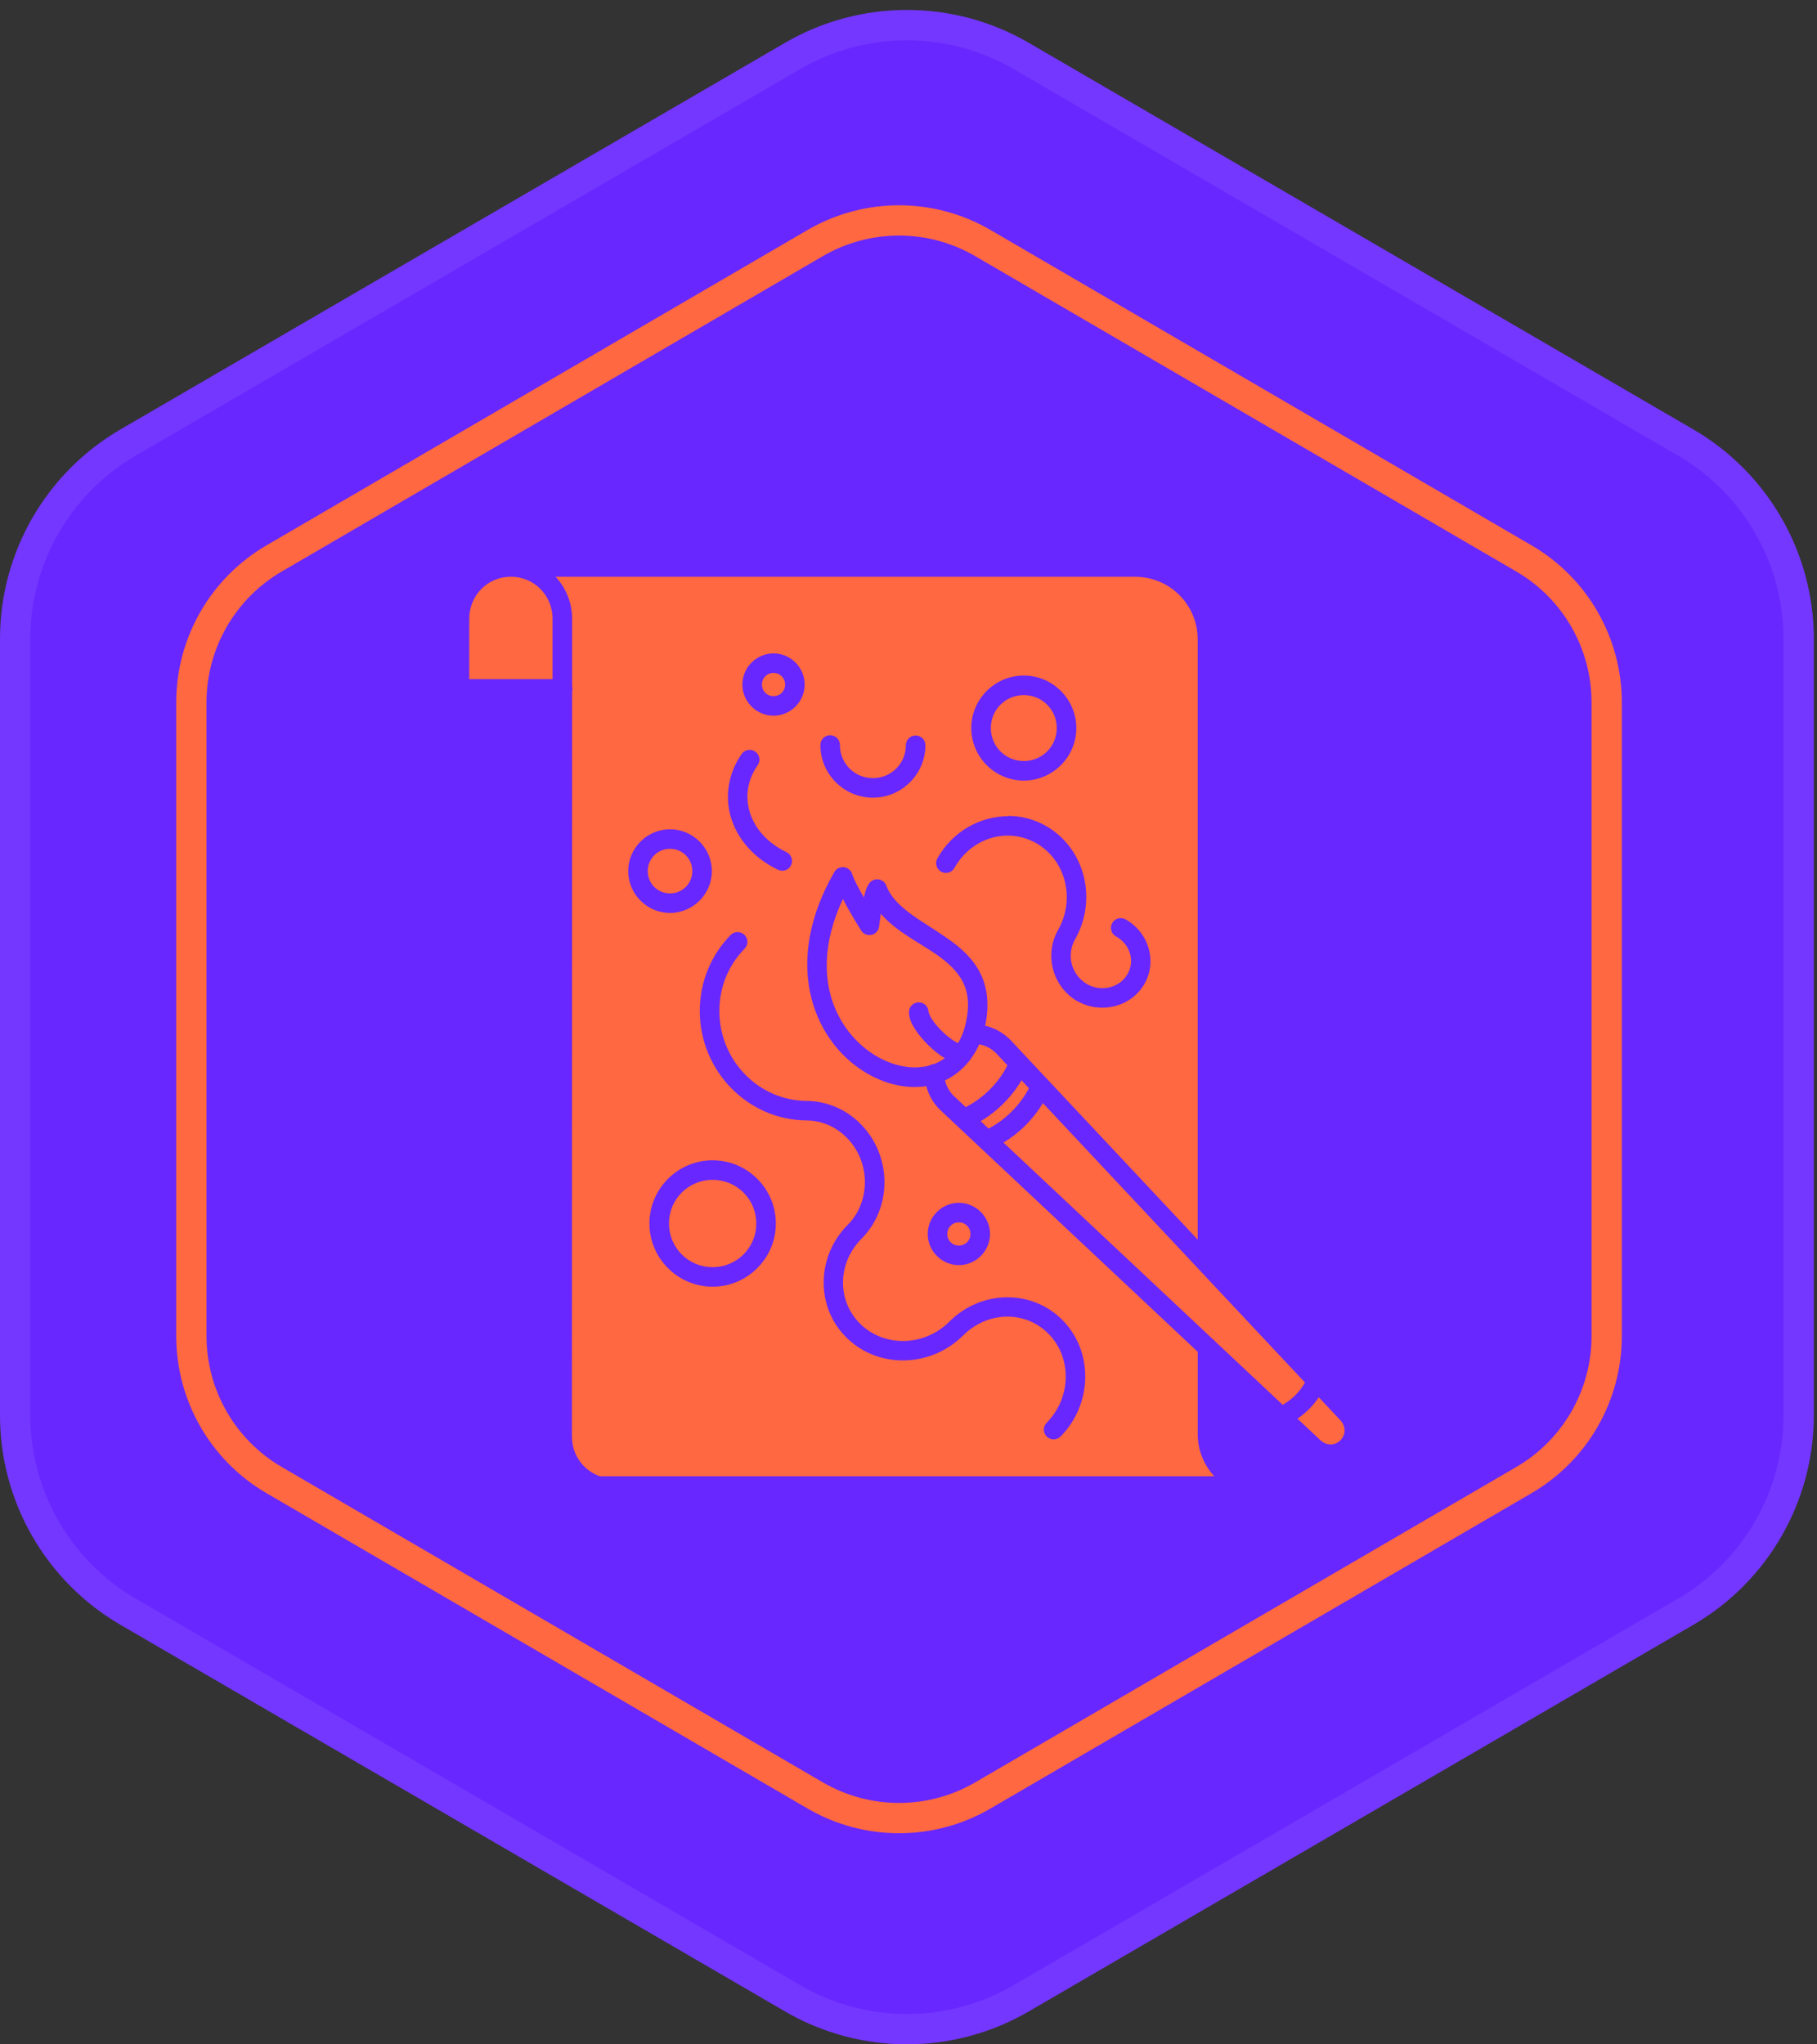 <?xml version="1.0" encoding="UTF-8"?> <svg xmlns="http://www.w3.org/2000/svg" width="120" height="135" viewBox="0 0 120 135" fill="none"><rect x="0" y="0" width="120" height="135" fill="#333333" stroke="none"/> <path d="M51.849 2.826C56.823 -0.066 62.966 -0.066 67.939 2.826L111.834 28.359C116.759 31.224 119.789 36.492 119.789 42.19V93.464C119.789 99.161 116.759 104.429 111.834 107.294L67.939 132.827C62.966 135.72 56.823 135.72 51.849 132.827L7.955 107.294C3.03 104.429 0 99.161 0 93.464V42.19C0 36.492 3.03 31.224 7.955 28.359L51.849 2.826Z" fill="#6927FF"></path> <path d="M33.741 38.084C32.208 38.084 30.99 39.311 30.99 40.866V44.848H36.493V40.866C36.493 39.311 35.274 38.084 33.741 38.084ZM36.69 38.084C37.368 38.813 37.785 39.792 37.785 40.866V45.331C37.812 45.438 37.812 45.55 37.785 45.656L37.769 90.228V94.855C37.769 95.633 38.076 96.325 38.574 96.828C38.823 97.079 39.12 97.281 39.448 97.421C39.502 97.444 39.558 97.465 39.614 97.484H80.195C79.517 96.754 79.101 95.775 79.101 94.701V89.267L62.117 73.319C62.098 73.303 62.079 73.285 62.062 73.267C62.062 73.265 62.057 73.267 62.057 73.267C62.042 73.253 62.028 73.238 62.015 73.222C61.598 72.789 61.317 72.271 61.176 71.725C59.577 71.969 57.85 71.427 56.418 70.31C53.495 68.033 51.839 63.242 55.104 57.584C55.158 57.491 55.234 57.412 55.326 57.356C55.418 57.3 55.523 57.267 55.631 57.262C55.772 57.255 55.911 57.295 56.028 57.375C56.144 57.455 56.231 57.57 56.275 57.704C56.43 58.174 56.757 58.742 57.058 59.266C57.069 59.218 57.076 59.168 57.088 59.122C57.159 58.845 57.218 58.605 57.4 58.342C57.468 58.245 57.56 58.169 57.668 58.121C57.775 58.072 57.894 58.055 58.011 58.069C58.128 58.084 58.239 58.131 58.331 58.204C58.424 58.277 58.495 58.374 58.536 58.484C59.085 59.958 60.891 60.786 62.599 61.985C63.454 62.585 64.275 63.3 64.768 64.319C65.21 65.233 65.349 66.365 65.066 67.734C65.647 67.868 66.2 68.159 66.657 68.602C66.669 68.612 66.68 68.623 66.692 68.634H66.696C66.701 68.639 66.705 68.645 66.71 68.65L79.1 81.858V42.238C79.1 39.927 77.259 38.086 74.945 38.086H36.69L36.69 38.084ZM51.086 43.147C52.215 43.147 53.143 44.076 53.143 45.205C53.143 46.333 52.215 47.262 51.086 47.262C49.958 47.262 49.029 46.333 49.029 45.205C49.029 44.076 49.958 43.147 51.086 43.147ZM51.086 44.438C50.655 44.438 50.321 44.774 50.321 45.205C50.321 45.635 50.655 45.97 51.086 45.97C51.517 45.97 51.852 45.635 51.852 45.205C51.852 44.774 51.517 44.438 51.086 44.438ZM67.615 44.609C69.523 44.609 71.084 46.17 71.084 48.078C71.084 49.986 69.523 51.547 67.615 51.547C65.707 51.547 64.146 49.986 64.146 48.078C64.146 46.17 65.707 44.609 67.615 44.609ZM67.615 45.901C66.405 45.901 65.438 46.868 65.438 48.078C65.438 49.288 66.405 50.255 67.615 50.255C68.825 50.255 69.792 49.288 69.792 48.078C69.792 46.868 68.825 45.901 67.615 45.901ZM54.816 48.551C54.903 48.55 54.988 48.566 55.069 48.599C55.149 48.631 55.221 48.679 55.283 48.74C55.344 48.801 55.392 48.874 55.425 48.954C55.457 49.034 55.473 49.12 55.472 49.206C55.472 50.417 56.439 51.384 57.649 51.384C58.86 51.384 59.827 50.417 59.827 49.206C59.828 49.036 59.897 48.874 60.018 48.754C60.139 48.635 60.302 48.568 60.472 48.568C60.642 48.568 60.806 48.635 60.926 48.754C61.047 48.874 61.116 49.036 61.118 49.206C61.118 51.115 59.558 52.675 57.649 52.675C55.741 52.675 54.18 51.115 54.18 49.206C54.178 49.035 54.243 48.87 54.363 48.747C54.482 48.624 54.645 48.554 54.816 48.551ZM49.503 49.517C49.622 49.516 49.739 49.548 49.841 49.609C49.943 49.67 50.026 49.759 50.081 49.864C50.136 49.97 50.161 50.089 50.153 50.207C50.144 50.326 50.103 50.44 50.035 50.537C49.333 51.551 49.204 52.655 49.533 53.681C49.863 54.707 50.668 55.658 51.927 56.265C52.006 56.3 52.077 56.35 52.136 56.414C52.194 56.477 52.24 56.551 52.27 56.632C52.3 56.713 52.313 56.8 52.308 56.886C52.304 56.972 52.283 57.057 52.245 57.135C52.208 57.212 52.155 57.282 52.09 57.339C52.025 57.396 51.95 57.44 51.868 57.467C51.786 57.494 51.699 57.505 51.613 57.498C51.527 57.491 51.443 57.467 51.366 57.428C49.824 56.684 48.75 55.466 48.303 54.076C47.857 52.686 48.057 51.127 48.972 49.803C49.031 49.716 49.11 49.644 49.202 49.595C49.294 49.545 49.398 49.518 49.503 49.517ZM66.592 53.88C66.784 53.88 66.976 53.896 67.168 53.914C67.849 53.994 68.524 54.214 69.153 54.586C71.666 56.074 72.481 59.403 71.012 62.01C71.01 62.015 71.008 62.021 71.005 62.026C70.405 63.072 70.758 64.389 71.802 64.993C72.753 65.524 73.934 65.218 74.45 64.35C74.967 63.48 74.659 62.373 73.708 61.839C73.581 61.77 73.48 61.66 73.423 61.526C73.366 61.393 73.355 61.245 73.393 61.105C73.43 60.965 73.513 60.842 73.629 60.755C73.745 60.668 73.887 60.623 74.032 60.626C74.14 60.629 74.246 60.659 74.34 60.713C75.876 61.576 76.447 63.517 75.56 65.01C74.684 66.484 72.751 66.968 71.222 66.147C71.207 66.139 71.192 66.132 71.178 66.123C71.174 66.123 71.171 66.123 71.167 66.123C71.165 66.123 71.164 66.123 71.162 66.123C71.162 66.123 71.162 66.122 71.162 66.122C71.162 66.12 71.158 66.122 71.158 66.122C71.141 66.112 71.125 66.102 71.109 66.092C69.5 65.125 68.95 63.027 69.887 61.394C71.025 59.372 70.385 56.834 68.495 55.715C66.605 54.596 64.178 55.284 63.039 57.306C62.998 57.381 62.943 57.448 62.876 57.501C62.809 57.555 62.732 57.594 62.65 57.618C62.568 57.642 62.482 57.649 62.397 57.639C62.312 57.629 62.229 57.602 62.155 57.56C62.08 57.518 62.015 57.462 61.962 57.394C61.91 57.327 61.871 57.249 61.848 57.167C61.826 57.084 61.82 56.998 61.831 56.913C61.843 56.828 61.87 56.746 61.913 56.672C62.912 54.9 64.737 53.894 66.592 53.898L66.592 53.88ZM44.251 54.761C45.769 54.761 47.014 56.005 47.014 57.524C47.014 59.042 45.769 60.286 44.251 60.286C42.733 60.286 41.488 59.042 41.488 57.524C41.488 56.005 42.733 54.761 44.251 54.761ZM44.251 56.052C43.43 56.052 42.779 56.703 42.779 57.524C42.779 58.344 43.43 58.996 44.251 58.996C45.071 58.996 45.723 58.344 45.723 57.524C45.723 56.703 45.071 56.052 44.251 56.052ZM55.669 59.364C53.493 64.02 54.961 67.533 57.212 69.287C58.428 70.236 59.867 70.64 61.053 70.435C61.165 70.417 61.273 70.391 61.381 70.361C61.47 70.306 61.571 70.274 61.676 70.268C61.933 70.171 62.175 70.042 62.4 69.876H62.393C62.028 69.656 61.668 69.367 61.337 69.046C61.006 68.725 60.705 68.376 60.471 68.018C60.236 67.661 60.044 67.313 60.032 66.861C60.025 66.69 60.086 66.523 60.202 66.397C60.318 66.271 60.479 66.196 60.65 66.189C60.736 66.185 60.822 66.199 60.903 66.229C60.984 66.26 61.058 66.306 61.121 66.365C61.184 66.425 61.234 66.496 61.269 66.575C61.303 66.654 61.322 66.74 61.323 66.826C61.323 66.827 61.384 67.056 61.55 67.309C61.716 67.562 61.963 67.855 62.235 68.119C62.507 68.382 62.806 68.618 63.06 68.772C63.139 68.819 63.211 68.852 63.277 68.88C63.446 68.588 63.591 68.252 63.709 67.864C64.071 66.502 63.955 65.598 63.607 64.879C63.258 64.157 62.633 63.584 61.858 63.04C60.701 62.228 59.193 61.525 58.17 60.337C58.11 60.751 58.061 61.165 58.061 61.165C58.048 61.296 57.996 61.42 57.911 61.52C57.826 61.621 57.712 61.693 57.585 61.727C57.458 61.761 57.323 61.755 57.199 61.711C57.075 61.666 56.968 61.585 56.892 61.477C56.892 61.477 56.247 60.478 55.669 59.367L55.669 59.364ZM48.69 61.55C48.82 61.545 48.949 61.579 49.059 61.648C49.169 61.718 49.256 61.818 49.308 61.938C49.36 62.057 49.374 62.189 49.35 62.317C49.325 62.445 49.263 62.563 49.17 62.654C48.136 63.708 47.499 65.166 47.508 66.793C47.526 70.048 50.118 72.682 53.292 72.7C53.301 72.7 53.31 72.701 53.319 72.701C54.618 72.719 55.917 73.257 56.903 74.288C58.888 76.361 58.925 79.685 56.963 81.735C56.955 81.743 56.947 81.751 56.938 81.758C55.29 83.382 55.256 85.897 56.823 87.43C58.393 88.966 61.011 88.929 62.669 87.305C62.669 87.305 62.669 87.305 62.669 87.304C63.714 86.242 65.081 85.692 66.441 85.667C67.806 85.642 69.165 86.145 70.186 87.189C72.228 89.278 72.153 92.703 70.06 94.842C70.001 94.905 69.931 94.956 69.852 94.992C69.773 95.028 69.688 95.047 69.602 95.05C69.515 95.052 69.429 95.037 69.349 95.005C69.269 94.974 69.195 94.926 69.133 94.866C69.072 94.805 69.023 94.733 68.989 94.653C68.956 94.573 68.939 94.488 68.939 94.401C68.94 94.315 68.957 94.229 68.992 94.15C69.025 94.07 69.075 93.999 69.138 93.939C70.761 92.281 70.798 89.663 69.262 88.093C67.726 86.523 65.204 86.56 63.581 88.218C63.578 88.218 63.575 88.218 63.572 88.218C63.572 88.219 63.572 88.219 63.572 88.219C63.567 88.225 63.563 88.23 63.558 88.236C61.419 90.315 58.004 90.385 55.921 88.346C53.839 86.31 53.907 82.933 56.026 80.839C56.028 80.839 56.029 80.839 56.031 80.839C57.501 79.303 57.484 76.758 55.972 75.178C55.217 74.389 54.248 73.999 53.286 73.989H53.281C53.276 73.989 53.272 73.989 53.267 73.989C49.39 73.959 46.237 70.733 46.216 66.799C46.205 64.829 46.982 63.038 48.248 61.748C48.364 61.626 48.522 61.555 48.69 61.548L48.69 61.55ZM64.672 68.965C64.516 69.309 64.334 69.622 64.129 69.903C64.093 69.975 64.043 70.039 63.983 70.093C63.54 70.644 63.004 71.062 62.414 71.343C62.497 71.708 62.681 72.058 62.972 72.351L63.778 73.108C64.342 72.82 64.884 72.433 65.372 71.944C65.86 71.456 66.248 70.914 66.535 70.349L65.783 69.546C65.783 69.546 65.783 69.545 65.783 69.545C65.463 69.225 65.074 69.035 64.672 68.964L64.672 68.965ZM67.464 71.339C67.146 71.877 66.753 72.388 66.285 72.856C65.817 73.325 65.305 73.718 64.767 74.037L65.289 74.526C65.831 74.242 66.35 73.865 66.821 73.394C67.292 72.923 67.669 72.403 67.954 71.861L67.464 71.339ZM68.878 72.846C68.566 73.363 68.185 73.855 67.734 74.306C67.283 74.758 66.79 75.139 66.273 75.451L80.119 88.453C80.169 88.488 80.213 88.53 80.251 88.577L84.713 92.767C85.007 92.603 85.29 92.391 85.549 92.132C85.808 91.872 86.02 91.589 86.185 91.295L68.878 72.846ZM47.064 76.619C49.362 76.619 51.239 78.496 51.239 80.794C51.239 83.091 49.362 84.968 47.064 84.968C44.766 84.968 42.89 83.091 42.89 80.794C42.89 78.496 44.766 76.619 47.064 76.619ZM47.064 77.911C45.464 77.911 44.181 79.194 44.181 80.794C44.181 82.394 45.464 83.677 47.064 83.677C48.664 83.677 49.948 82.394 49.948 80.794C49.948 79.194 48.664 77.911 47.064 77.911ZM63.326 79.428C64.455 79.428 65.383 80.357 65.383 81.486C65.383 82.614 64.455 83.543 63.326 83.543C62.198 83.543 61.269 82.614 61.269 81.486C61.269 80.357 62.198 79.428 63.326 79.428ZM63.326 80.719C62.896 80.719 62.56 81.055 62.56 81.486C62.56 81.916 62.896 82.251 63.326 82.251C63.757 82.251 64.092 81.916 64.092 81.486C64.092 81.055 63.757 80.719 63.326 80.719ZM87.099 92.269C86.917 92.541 86.705 92.802 86.462 93.044C86.22 93.287 85.96 93.498 85.687 93.681L87.192 95.094C87.594 95.472 88.151 95.481 88.524 95.11C88.897 94.736 88.888 94.177 88.51 93.774L87.099 92.269Z" fill="#FF6840"></path> <path fill-rule="evenodd" clip-rule="evenodd" d="M110.828 30.088L66.934 4.555C62.582 2.024 57.206 2.024 52.855 4.555L8.961 30.088C4.651 32.595 2 37.204 2 42.19V93.464C2 98.449 4.651 103.059 8.961 105.565L52.855 131.098C57.206 133.629 62.582 133.629 66.934 131.098L110.828 105.565C115.137 103.059 117.789 98.449 117.789 93.464V42.19C117.789 37.204 115.137 32.595 110.828 30.088ZM67.939 2.826C62.966 -0.066 56.823 -0.066 51.849 2.826L7.955 28.359C3.03 31.224 0 36.492 0 42.19V93.464C0 99.161 3.03 104.429 7.955 107.294L51.849 132.827C56.823 135.72 62.966 135.72 67.939 132.827L111.834 107.294C116.759 104.429 119.789 99.161 119.789 93.464V42.19C119.789 36.492 116.759 31.224 111.834 28.359L67.939 2.826Z" fill="white" fill-opacity="0.078"></path> <path fill-rule="evenodd" clip-rule="evenodd" d="M100.145 37.742L64.41 16.916C61.298 15.102 57.451 15.102 54.339 16.916L18.604 37.742C15.53 39.534 13.639 42.824 13.639 46.382V88.231C13.639 91.789 15.53 95.079 18.604 96.871L54.339 117.697C57.451 119.511 61.298 119.511 64.41 117.697L100.145 96.871C103.219 95.079 105.11 91.789 105.11 88.231V46.382C105.11 42.824 103.219 39.534 100.145 37.742ZM65.417 15.188C61.682 13.012 57.066 13.012 53.332 15.188L17.597 36.015C13.908 38.164 11.639 42.113 11.639 46.382V88.231C11.639 92.501 13.908 96.449 17.597 98.599L53.332 119.425C57.066 121.602 61.682 121.602 65.417 119.425L101.152 98.599C104.841 96.449 107.11 92.501 107.11 88.231V46.382C107.11 42.113 104.841 38.164 101.152 36.015L65.417 15.188Z" fill="#FF6840"></path> </svg> 